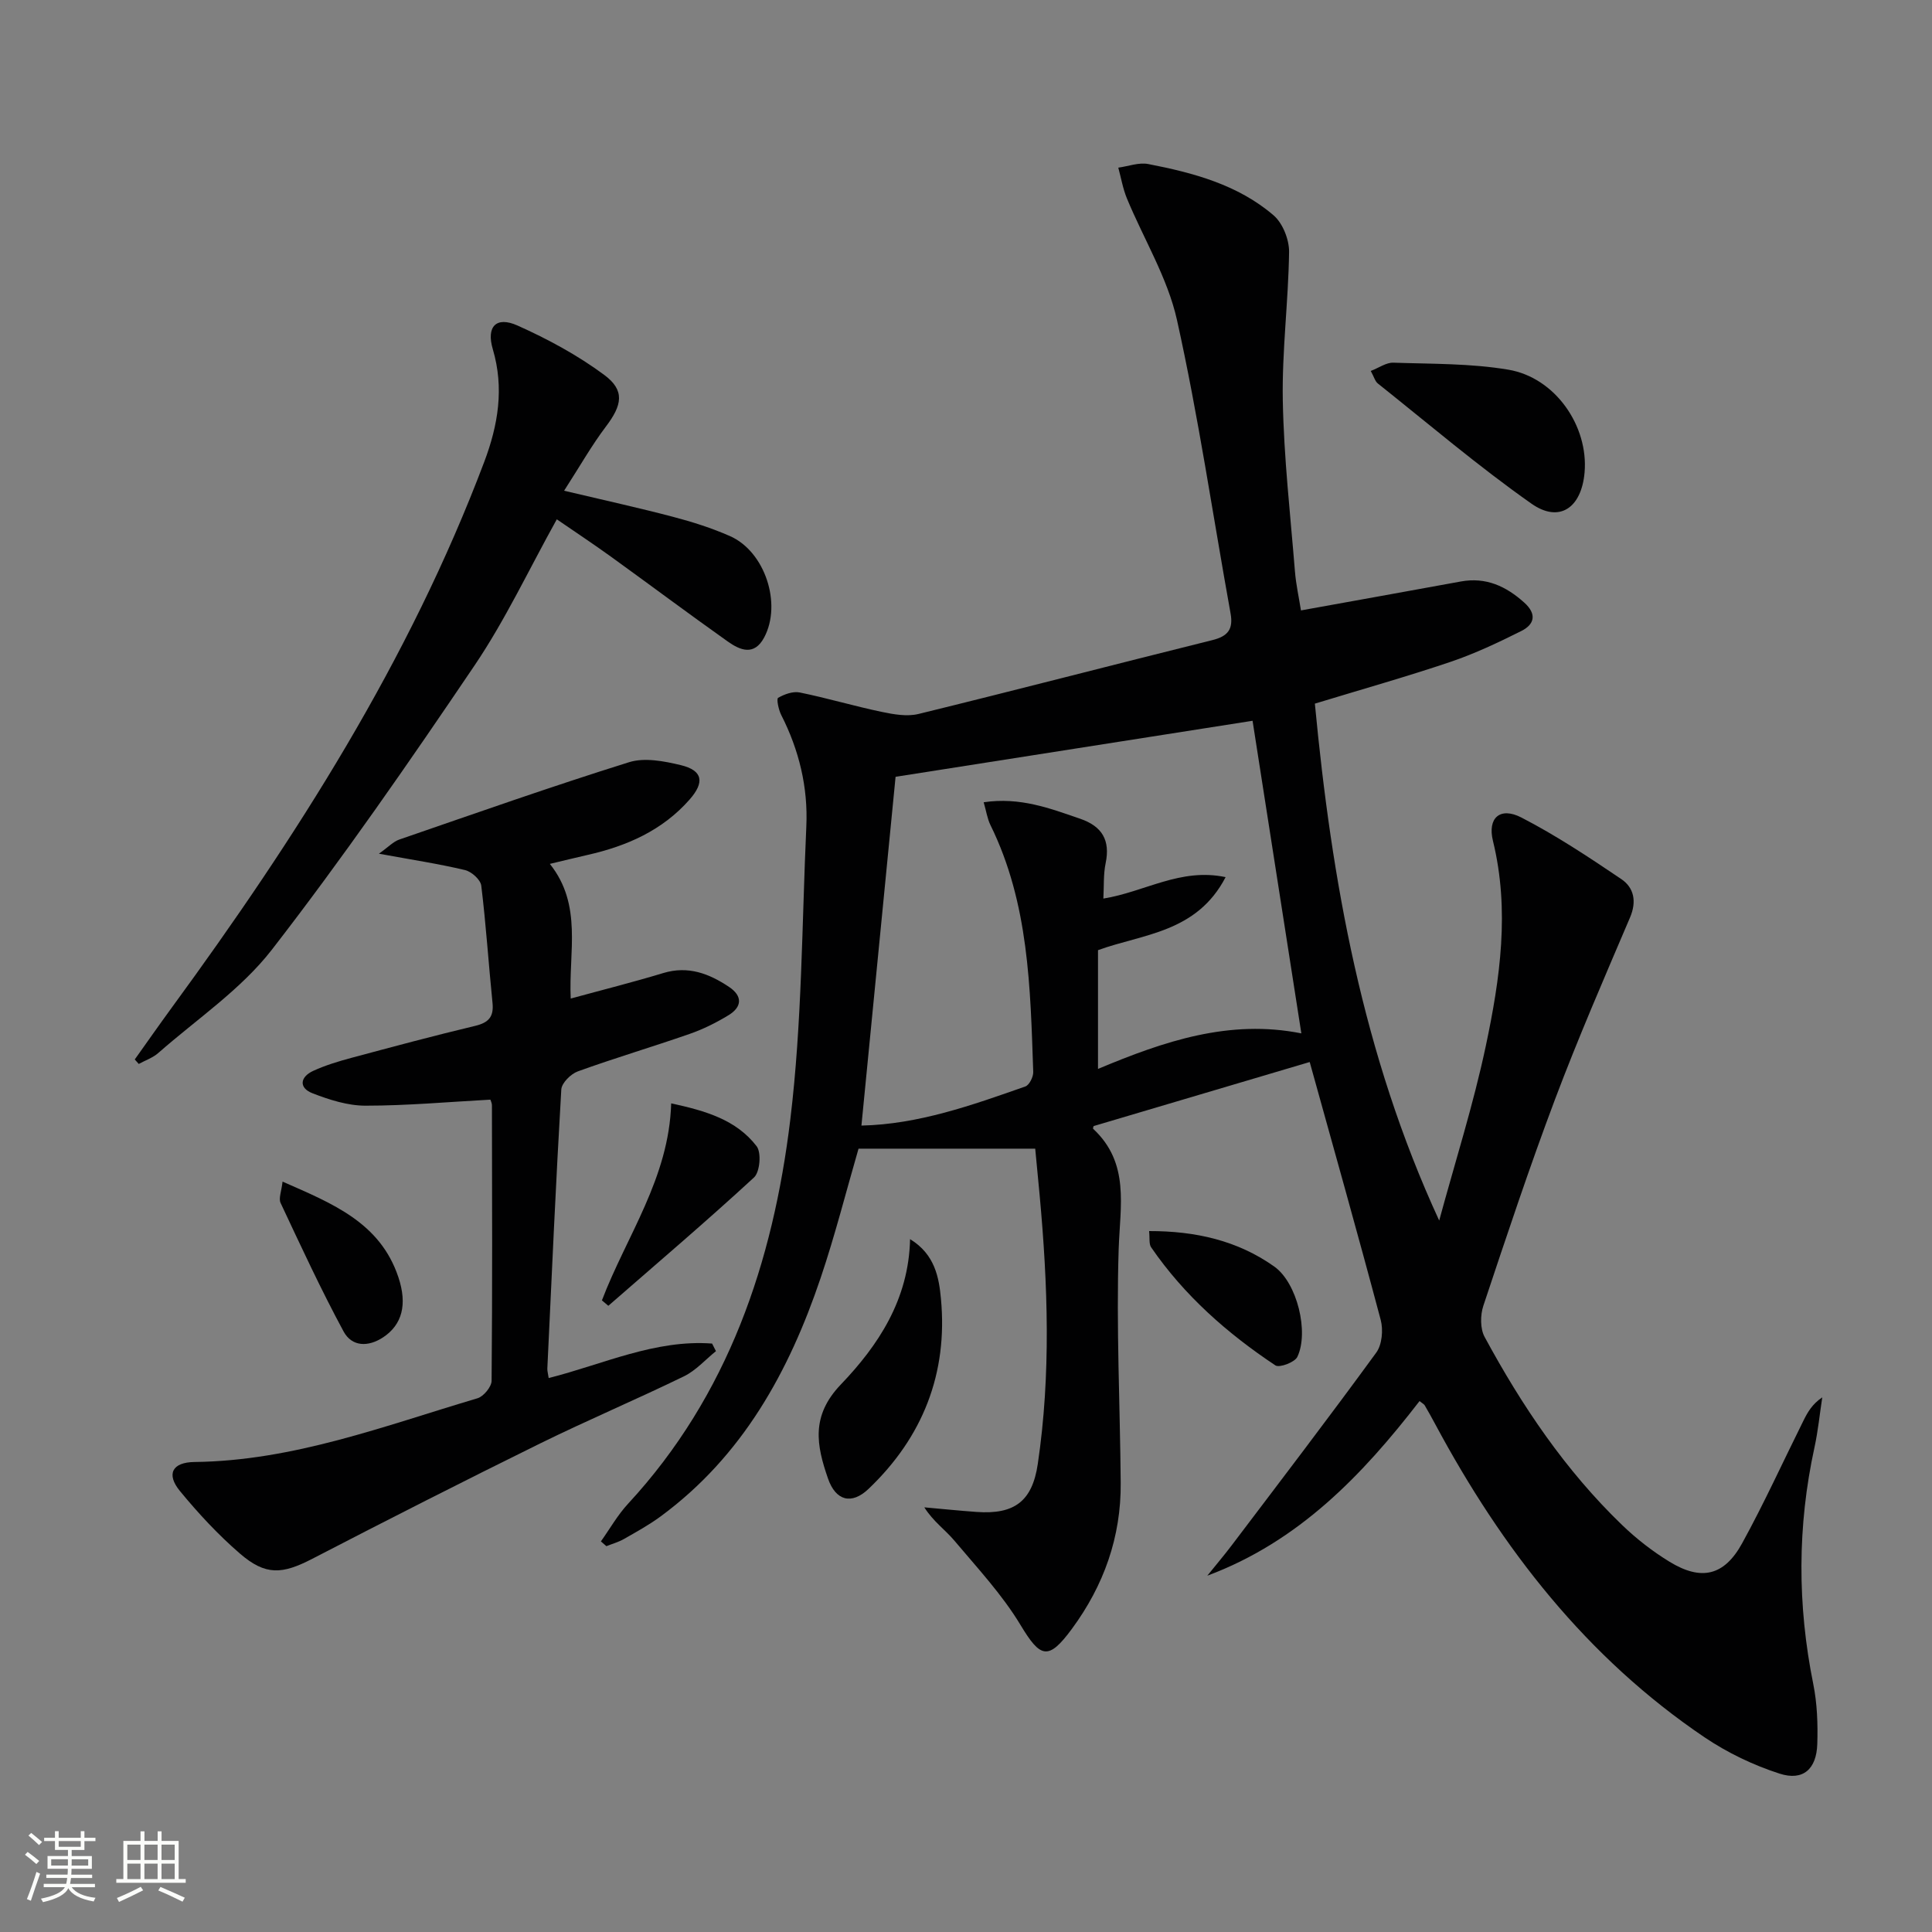 <svg enable-background="new 0 0 400 400" viewBox="0 0 400 400" xmlns="http://www.w3.org/2000/svg"><rect x="0" y="0" width="400" height="400" fill="#808080" stroke="none"/><path d="m5.17 384 .55-.58c.85.61 1.65 1.24 2.4 1.87l-.59.64c-.83-.73-1.62-1.38-2.36-1.93m1.22 9.53-.82-.34c.71-1.76 1.37-3.64 1.98-5.63.24.13.5.25.76.36-.6 1.67-1.24 3.54-1.92 5.61m-.5-13.5.57-.54c.56.44 1.31 1.06 2.26 1.87l-.64.64c-.68-.66-1.41-1.32-2.19-1.97m3.25.46h2.24v-1.36h.77v1.36h4.57v-1.36h.76v1.36h2.28v.69h-2.28v1.84h-2.64v1.26h4.18v2.64h-4.21c0 .45-.02.86-.05 1.21h4.32v.69h-4.38c-.04.34-.1.75-.19 1.22h5.15v.69h-4.82c.87 1.19 2.51 1.92 4.93 2.19-.17.31-.3.57-.37.76-2.77-.49-4.52-1.41-5.26-2.76-.56 1.26-2.3 2.23-5.24 2.9-.12-.24-.26-.48-.43-.72 2.73-.55 4.38-1.34 4.96-2.38h-4.38v-.69h4.65c.1-.38.17-.79.21-1.22h-4.32v-.69h4.4c.03-.34.05-.75.05-1.21h-4.2v-2.64h4.23v-1.26h-2.69v-1.84h-2.24zm1.46 4.46v1.29h3.45c.01-.4.02-.57.01-.53v-.32-.45h-3.46zm1.55-2.59h4.57v-1.19h-4.57zm6.11 2.59h-3.42v.77c-.01.19-.01.37-.02.53h3.44z" fill="#fbfcfa"/><path d="m32.63 379.16h.82v1.98h3.54v7.89h1.46v.78h-14.37v-.78h1.46v-7.89h3.55v-1.98h.82v1.98h2.73v-1.98zm-3.49 11.48.5.73c-1.61.82-3.28 1.63-5 2.41-.13-.27-.28-.55-.44-.82 1.75-.72 3.4-1.49 4.94-2.32m-2.78-5.55h2.73v-3.18h-2.73zm0 3.95h2.73v-3.2h-2.73zm3.54-3.95h2.73v-3.18h-2.73zm0 3.95h2.73v-3.2h-2.73zm7.89 4.68c-1.84-.92-3.51-1.7-5.02-2.32l.45-.73c1.89.8 3.57 1.55 5.04 2.23zm-1.62-11.81h-2.73v3.18h2.73zm-2.73 7.13h2.73v-3.2h-2.73z" fill="#fbfcfa"/><g fill="#010102"><path d="m124.41 319.13c1.86-2.61 3.46-5.46 5.62-7.79 20.78-22.47 30.02-50.06 33.59-79.52 2.44-20.08 2.4-40.47 3.32-60.72.37-8.11-1.5-15.81-5.2-23.08-.55-1.08-1.01-3.33-.64-3.54 1.3-.75 3.08-1.4 4.48-1.11 5.68 1.16 11.26 2.82 16.93 4.01 2.49.52 5.27 1.02 7.65.44 20.31-4.97 40.55-10.25 60.84-15.29 3.23-.8 4.37-2.25 3.77-5.56-3.66-20.25-6.63-40.65-11.09-60.72-1.94-8.73-6.9-16.78-10.37-25.18-.83-2.02-1.2-4.23-1.78-6.36 2.07-.28 4.24-1.12 6.19-.75 9.34 1.81 18.58 4.28 25.97 10.63 1.89 1.63 3.23 5.02 3.2 7.58-.14 10.27-1.49 20.53-1.3 30.78.22 11.78 1.56 23.54 2.51 35.3.22 2.77.84 5.52 1.25 8.13 11.28-2.04 22.2-3.99 33.1-5.99 5.2-.95 9.36.98 13.13 4.37 2.66 2.39 2.12 4.53-.64 5.9-4.74 2.37-9.58 4.66-14.59 6.36-9.11 3.08-18.38 5.69-28.12 8.66 3.47 36.62 9.87 72.63 25.74 107.02 3.26-12.02 7.06-23.93 9.64-36.1 2.97-13.98 5-28.16 1.49-42.5-1.17-4.76 1.47-7.11 5.87-4.85 7.18 3.7 13.97 8.21 20.68 12.74 2.66 1.79 3.25 4.65 1.82 7.99-5.32 12.47-10.73 24.92-15.51 37.6-5.32 14.12-10.08 28.45-14.85 42.77-.64 1.94-.67 4.72.26 6.44 7.71 14.26 16.73 27.64 28.47 38.95 2.97 2.86 6.31 5.46 9.83 7.61 6.57 4.01 11.31 2.92 15.02-3.83 4.56-8.29 8.48-16.93 12.7-25.4.86-1.73 1.8-3.41 3.89-4.81-.53 3.45-.87 6.95-1.61 10.35-3.56 16.33-3.56 32.63-.25 49.01.81 4.03.96 8.27.83 12.4-.16 5.21-2.95 7.71-7.81 6.14-5.43-1.75-10.79-4.32-15.52-7.51-24.45-16.51-41.96-39.09-55.76-64.82-.71-1.32-1.43-2.63-2.19-3.92-.15-.25-.47-.4-1.07-.88-11.82 15.31-25 29.09-43.94 36.15 1.69-2.1 3.44-4.16 5.07-6.31 10.03-13.25 20.12-26.45 29.91-39.88 1.2-1.64 1.47-4.7.92-6.77-4.81-18.09-9.9-36.1-14.7-53.39-14.91 4.42-29.76 8.82-44.73 13.26 0 .01-.21.47-.09.58 7.61 7.1 5.56 15.92 5.27 24.89-.52 16.12.29 32.28.42 48.42.09 11.19-3.5 21.24-10.1 30.2-4.89 6.64-6.52 6.05-10.63-.77-3.79-6.3-8.93-11.81-13.7-17.48-1.88-2.24-4.37-3.96-6.23-6.9 3.6.32 7.2.69 10.81.95 7.86.57 11.54-2.23 12.68-9.92 2.75-18.55 2.09-37.15.38-55.74-.3-3.27-.63-6.54-.91-9.55-12.43 0-24.35 0-36.58 0-2.55 8.78-4.85 17.9-7.85 26.78-6.55 19.4-16.17 36.86-33.1 49.34-2.4 1.77-5.04 3.22-7.63 4.7-1.12.64-2.41.99-3.62 1.48-.37-.33-.76-.66-1.14-.99zm61.01-158.3c-2.33 23.78-4.68 47.81-7.07 72.21 11.78-.26 22.87-4.21 33.94-8.1.82-.29 1.67-2 1.63-3.01-.6-17.43-.89-34.92-8.85-51.09-.67-1.36-.88-2.94-1.41-4.74 7.55-1.12 13.74 1.27 20 3.42 4.52 1.56 6.24 4.44 5.25 9.2-.48 2.31-.33 4.74-.47 7.32 8.64-1.4 15.93-6.41 25.31-4.44-6 11.55-17.19 11.75-26.42 15.12v24.59c13.69-5.75 27.22-10.33 42.1-7.36-3.48-22.3-6.84-43.82-10.1-64.72-24.9 3.9-49.27 7.73-73.91 11.6z"/><path d="m101.53 227.67c-8.7.47-17.28 1.25-25.86 1.25-3.67 0-7.49-1.22-10.97-2.57-2.88-1.12-2.59-3.37.13-4.63 2.54-1.17 5.27-1.99 7.99-2.72 8.49-2.28 16.99-4.56 25.54-6.6 2.79-.67 3.9-1.86 3.61-4.75-.82-8.09-1.34-16.22-2.33-24.29-.15-1.23-2.01-2.9-3.36-3.22-5.46-1.3-11.02-2.14-17.83-3.39 2-1.42 2.98-2.5 4.19-2.92 15.82-5.45 31.62-11.03 47.59-16.02 3.21-1.01 7.26-.23 10.71.6 4.58 1.1 4.98 3.55 1.83 7.13-5.64 6.41-12.99 9.62-21.1 11.46-2.41.55-4.81 1.14-7.83 1.86 6.81 8.52 3.87 18.22 4.32 27.88 6.54-1.79 12.89-3.38 19.16-5.28 5.15-1.56 9.49.11 13.62 2.87 2.85 1.9 2.69 4.16-.11 5.86-2.53 1.54-5.25 2.9-8.05 3.87-7.68 2.68-15.5 4.99-23.15 7.76-1.45.52-3.34 2.4-3.42 3.75-1.13 19.25-1.98 38.52-2.89 57.78-.02.48.13.97.28 1.96 11.25-2.84 22.02-8.02 33.83-7.14.27.52.53 1.04.8 1.57-2.19 1.76-4.15 4.01-6.62 5.21-9.86 4.8-19.98 9.08-29.82 13.92-15.79 7.78-31.48 15.75-47.11 23.85-6.24 3.23-9.68 3.54-15.03-1.09-4.5-3.89-8.61-8.32-12.39-12.92-2.9-3.52-1.6-5.97 3.02-6.02 20.47-.24 39.35-7.49 58.57-13.19 1.26-.37 2.91-2.36 2.93-3.61.17-18.99.11-37.99.07-56.98.02-.5-.24-.97-.32-1.24z"/><path d="m116.79 101.6c8.48 2.01 15.57 3.56 22.58 5.41 4 1.05 7.99 2.32 11.76 3.98 7.25 3.19 10.79 14.02 7.09 20.98-2.08 3.9-4.99 2.65-7.54.85-8.14-5.77-16.13-11.75-24.22-17.59-3.6-2.6-7.31-5.05-11.18-7.71-5.79 10.41-10.67 20.85-17.04 30.27-13.49 19.95-27.21 39.81-41.95 58.83-6.4 8.25-15.55 14.38-23.52 21.39-1.13 1-2.68 1.52-4.04 2.27-.28-.31-.55-.62-.83-.93 2.55-3.58 5.07-7.18 7.66-10.73 25.79-35.25 49.18-71.88 64.7-113 2.86-7.59 4.16-15.24 1.77-23.32-1.39-4.7.71-6.87 5.1-4.91 6.28 2.81 12.47 6.15 17.98 10.24 4.34 3.22 3.68 6.27.34 10.68-2.95 3.9-5.39 8.22-8.66 13.29z"/><path d="m283.8 76.8c1.72-.66 3.21-1.76 4.67-1.71 7.96.27 16.02.13 23.82 1.45 9.73 1.64 16.61 11.69 15.78 21.28-.64 7.33-5.21 10.53-11.01 6.45-10.99-7.73-21.26-16.49-31.79-24.87-.58-.46-.8-1.39-1.47-2.6z"/><path d="m188.42 256.55c5.18 3.16 5.99 8.02 6.39 12.32 1.46 15.45-3.76 28.69-14.99 39.39-3.51 3.34-6.79 2.47-8.39-2.14-2.36-6.82-3.62-12.92 2.66-19.48 7.69-8.03 14.06-17.53 14.33-30.09z"/><path d="m124.62 269.23c5.08-13.32 13.89-25.31 14.34-40.79 7.13 1.54 13.47 3.39 17.69 8.87 1.02 1.32.69 5.34-.54 6.47-9.85 9.08-20.06 17.76-30.16 26.57-.44-.38-.89-.75-1.33-1.12z"/><path d="m237.91 254.88c9.57-.02 18.32 1.95 25.92 7.35 4.75 3.38 7.21 13.61 4.77 18.7-.54 1.12-3.71 2.31-4.54 1.76-9.98-6.63-18.89-14.49-25.73-24.45-.48-.7-.26-1.88-.42-3.36z"/><path d="m58.5 244.64c10.38 4.56 20.2 8.48 23.98 19.79 1.91 5.71.73 9.84-3.1 12.41-3.17 2.12-6.54 1.98-8.25-1.18-4.69-8.69-8.84-17.67-13.04-26.61-.44-.95.19-2.42.41-4.41z"/></g></svg>
